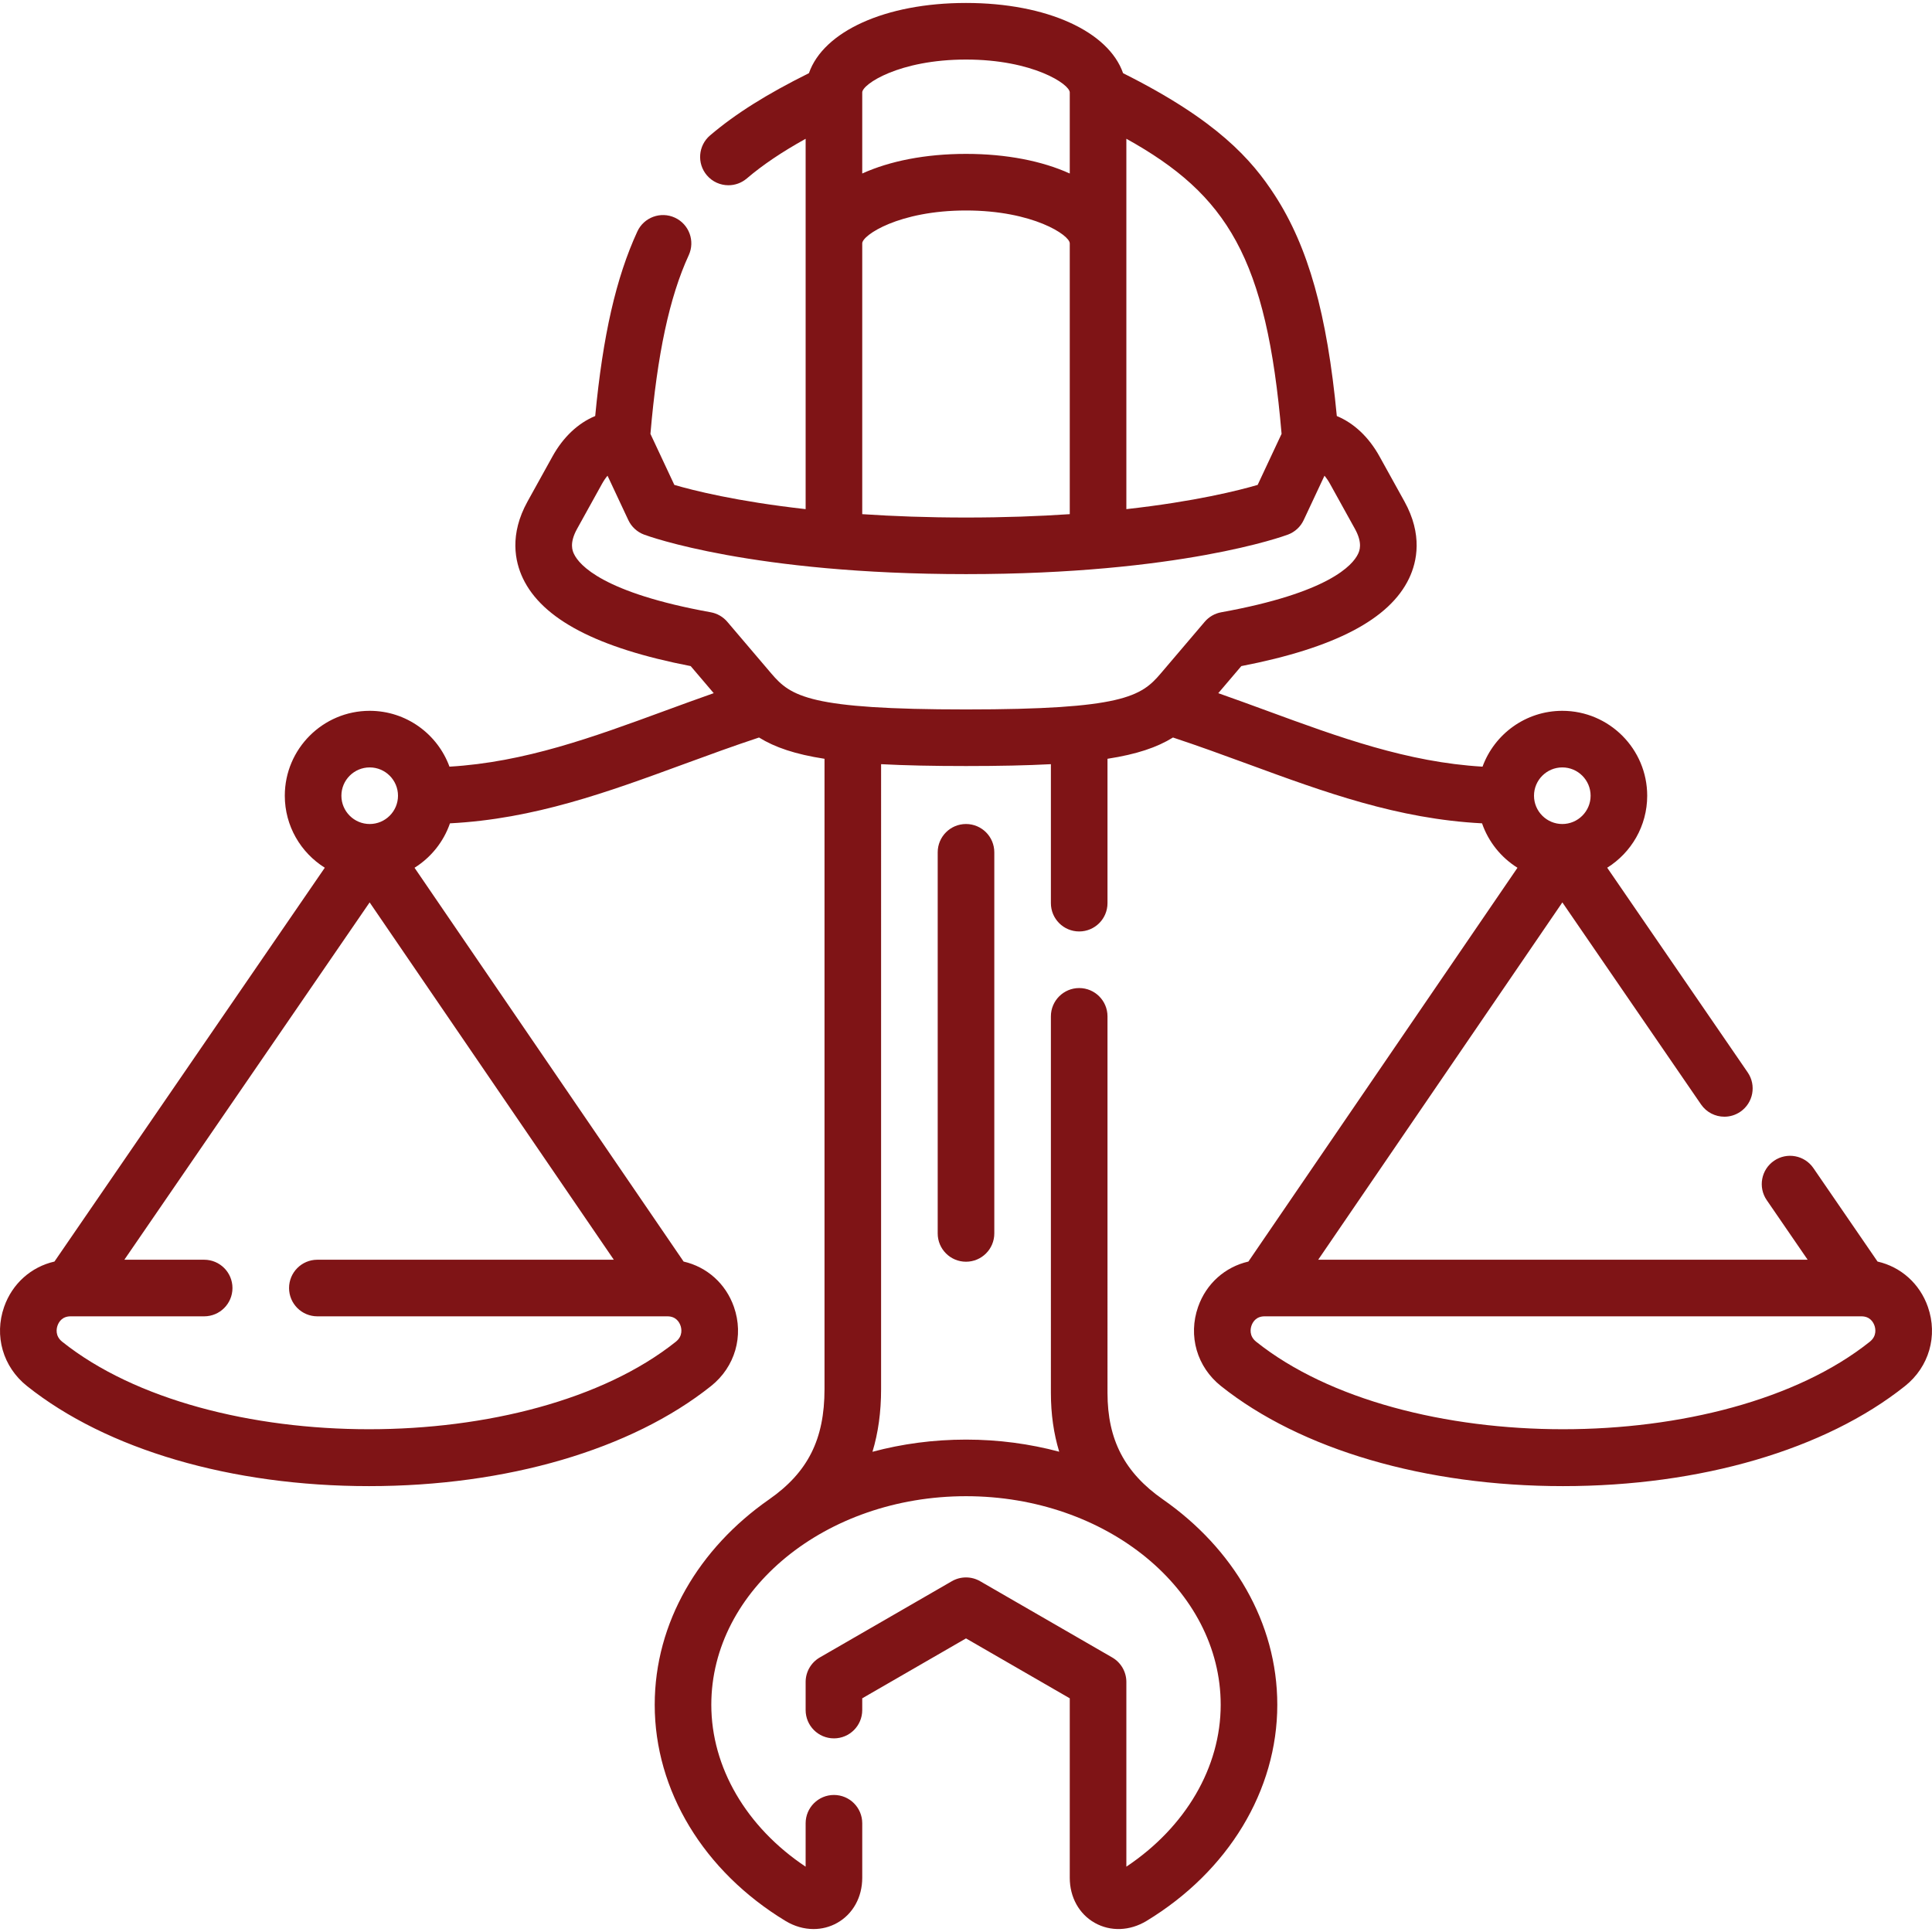 <svg xmlns="http://www.w3.org/2000/svg" xmlns:xlink="http://www.w3.org/1999/xlink" xmlns:svgjs="http://svgjs.com/svgjs" width="512" height="512" x="0" y="0" viewBox="0 0 512.023 512.023" style="enable-background:new 0 0 512 512" xml:space="preserve" class=""><g><g><path d="m510.936 346.359c-2.172-6.207-7.191-10.615-13.344-12.02l-17.003-24.77c-2.345-3.416-7.014-4.284-10.428-1.939-3.415 2.345-4.283 7.013-1.939 10.428l10.846 15.8h-129.718l64.71-94.702 36.75 53.539c1.454 2.118 3.802 3.257 6.19 3.257 1.462 0 2.94-.428 4.237-1.317 3.415-2.345 4.283-7.013 1.939-10.428l-37.232-54.241c6.359-3.98 10.601-11.044 10.601-19.083 0-12.406-10.094-22.5-22.5-22.5-9.702 0-17.99 6.174-21.142 14.799-19.909-1.17-38.015-7.797-57.073-14.795-4.233-1.555-8.56-3.135-12.959-4.682l6.104-7.173c24.765-4.803 39.326-12.43 44.476-23.28 2.112-4.449 3.61-11.594-1.245-20.362l-6.602-11.921c-2.86-5.166-6.808-8.844-11.321-10.713-2.584-27.126-7.572-44.802-16.396-58.452-6.121-9.469-15.298-19.931-40.244-32.404-3.845-11.041-20.172-18.615-41.632-18.615-21.456 0-37.781 7.572-41.63 18.609-11.308 5.626-19.49 10.782-26.197 16.491-3.153 2.686-3.533 7.419-.849 10.573 1.483 1.742 3.593 2.638 5.715 2.638 1.719 0 3.446-.588 4.858-1.789 4.213-3.587 9.227-6.979 15.603-10.525v98.152c-18.301-2.046-29.857-4.976-34.797-6.424l-6.335-13.521c1.812-21.164 5.046-36.262 10.152-47.356 1.731-3.764.085-8.218-3.678-9.949-3.765-1.731-8.218-.085-9.949 3.678-5.634 12.243-9.123 27.486-11.161 48.893-4.515 1.868-8.464 5.547-11.324 10.714l-6.603 11.922c-4.855 8.769-3.357 15.913-1.245 20.362 5.149 10.851 19.711 18.478 44.476 23.28l6.104 7.172c-4.399 1.547-8.727 3.127-12.96 4.682-19.057 6.999-37.163 13.625-57.072 14.795-3.152-8.625-11.439-14.799-21.142-14.799-12.406 0-22.5 10.094-22.5 22.5 0 8.039 4.241 15.103 10.6 19.083l-71.645 104.373c-6.154 1.405-11.172 5.813-13.344 12.02-2.682 7.663-.309 15.89 6.047 20.959 21.143 16.866 54.188 26.539 90.662 26.539s69.52-9.673 90.662-26.539c6.355-5.069 8.729-13.295 6.047-20.958-2.17-6.203-7.185-10.611-13.334-12.019l-71.312-104.365c4.341-2.711 7.693-6.86 9.39-11.775 22.339-1.151 41.713-8.243 62.114-15.734 6.434-2.363 13.071-4.788 19.792-7.01 4.216 2.607 9.562 4.435 17.358 5.639l-.001 167.047c0 13.295-4.393 22.064-14.726 29.264-18.479 12.899-30.273 32.509-30.273 54.401 0 22.707 12.956 44.121 34.657 57.284 2.359 1.431 4.924 2.15 7.439 2.15 2.187 0 4.335-.544 6.278-1.639 4.148-2.336 6.625-6.797 6.625-11.933v-14.462c0-4.143-3.357-7.5-7.5-7.5s-7.5 3.357-7.5 7.5l-.003 11.506c-15.706-10.475-24.997-26.329-24.997-42.907 0-30.481 30.28-55.279 67.5-55.279s67.5 24.798 67.5 55.279c0 16.562-9.273 32.404-25 42.903v-48.948c0-2.68-1.43-5.155-3.75-6.495l-35-20.207c-2.32-1.34-5.18-1.34-7.5 0l-35 20.207c-2.32 1.34-3.75 3.815-3.75 6.495v7.446c0 4.143 3.357 7.5 7.5 7.5s7.5-3.357 7.5-7.5v-3.116l27.5-15.877 27.5 15.877v47.578c0 5.136 2.477 9.597 6.625 11.933 4.179 2.354 9.307 2.162 13.719-.512 21.7-13.163 34.656-34.577 34.656-57.284 0-21.892-11.794-41.502-30.273-54.401-10.195-7.104-14.726-15.838-14.726-28.266l-.001-99.782c0-4.143-3.358-7.5-7.5-7.5-4.143 0-7.5 3.358-7.5 7.5l.001 99.782c0 5.623.739 10.809 2.204 15.598-7.805-2.085-16.104-3.21-24.705-3.21-8.631 0-16.958 1.132-24.787 3.23 1.524-5.028 2.286-10.535 2.286-16.616l.001-165.616c6.332.336 13.731.492 22.5.492s16.167-.156 22.5-.492v36.832c0 4.143 3.357 7.5 7.5 7.5s7.5-3.357 7.5-7.5v-38.262c7.796-1.204 13.142-3.031 17.358-5.639 6.72 2.223 13.358 4.647 19.792 7.01 20.4 7.492 39.775 14.584 62.114 15.735 1.696 4.916 5.048 9.064 9.389 11.775l-71.312 104.365c-6.149 1.408-11.164 5.816-13.334 12.019-2.682 7.663-.309 15.889 6.047 20.958 21.143 16.866 54.188 26.539 90.662 26.539s69.52-9.673 90.662-26.539c6.353-5.07 8.726-13.297 6.045-20.96zm-412.958-142.978c4.136 0 7.5 3.364 7.5 7.5s-3.364 7.5-7.5 7.5-7.5-3.364-7.5-7.5 3.364-7.5 7.5-7.5zm81.127 152.21c-38.756 30.916-123.861 30.916-162.617 0-1.933-1.542-1.513-3.505-1.242-4.276.321-.918 1.198-2.458 3.466-2.458h35.396c4.143 0 7.5-3.357 7.5-7.5s-3.357-7.5-7.5-7.5h-21.151l65.006-94.702 64.71 94.702h-78.565c-4.143 0-7.5 3.357-7.5 7.5s3.357 7.5 7.5 7.5h92.773c2.268 0 3.146 1.54 3.467 2.458.27.772.69 2.734-1.243 4.276zm160.542-240.613-6.339 13.53c-4.951 1.452-16.506 4.38-34.797 6.425v-98.16c26.763 14.885 37.162 31.593 41.136 78.205zm-83.635-99.195c17.747 0 27.5 6.545 27.5 8.714v21.487c-7.256-3.295-16.732-5.201-27.5-5.201s-20.244 1.907-27.5 5.201v-21.487c0-2.169 9.753-8.714 27.5-8.714zm-27.5 48.714c0-2.169 9.753-8.714 27.5-8.714s27.5 6.545 27.5 8.714v71.767c-8.198.55-17.353.892-27.5.892s-19.302-.342-27.5-.892zm-24.088 114.007-11.673-13.717c-1.124-1.321-2.672-2.212-4.378-2.521-28.548-5.157-34.86-12.521-36.25-15.448-.362-.764-1.326-2.794.817-6.663l6.602-11.923c.456-.824.951-1.55 1.467-2.16l5.512 11.764c.833 1.777 2.329 3.157 4.168 3.844 1.145.428 28.691 10.475 85.323 10.475s84.179-10.047 85.323-10.475c1.839-.687 3.335-2.066 4.168-3.844l5.512-11.764c.516.61 1.011 1.336 1.468 2.161l6.601 11.922c2.144 3.869 1.18 5.899.817 6.663-1.39 2.927-7.702 10.291-36.25 15.448-1.706.309-3.254 1.199-4.378 2.521l-11.673 13.717c-5.17 6.075-10.115 9.513-51.588 9.513s-46.418-3.437-51.588-9.513zm209.622 24.877c4.136 0 7.5 3.364 7.5 7.5s-3.364 7.5-7.5 7.5-7.5-3.364-7.5-7.5 3.364-7.5 7.5-7.5zm81.489 152.21c-38.756 30.916-123.863 30.916-162.617 0-1.933-1.542-1.513-3.504-1.243-4.276.321-.918 1.199-2.458 3.467-2.458h158.17c2.268 0 3.145 1.54 3.466 2.458.27.771.69 2.734-1.243 4.276z" fill="#7f1416" data-original="#000000" class=""></path><path d="m248.512 225.881v101.003c0 4.143 3.357 7.5 7.5 7.5s7.5-3.357 7.5-7.5v-101.003c0-4.143-3.357-7.5-7.5-7.5s-7.5 3.358-7.5 7.5z" fill="#7f1416" data-original="#000000" class=""></path></g></g></svg>